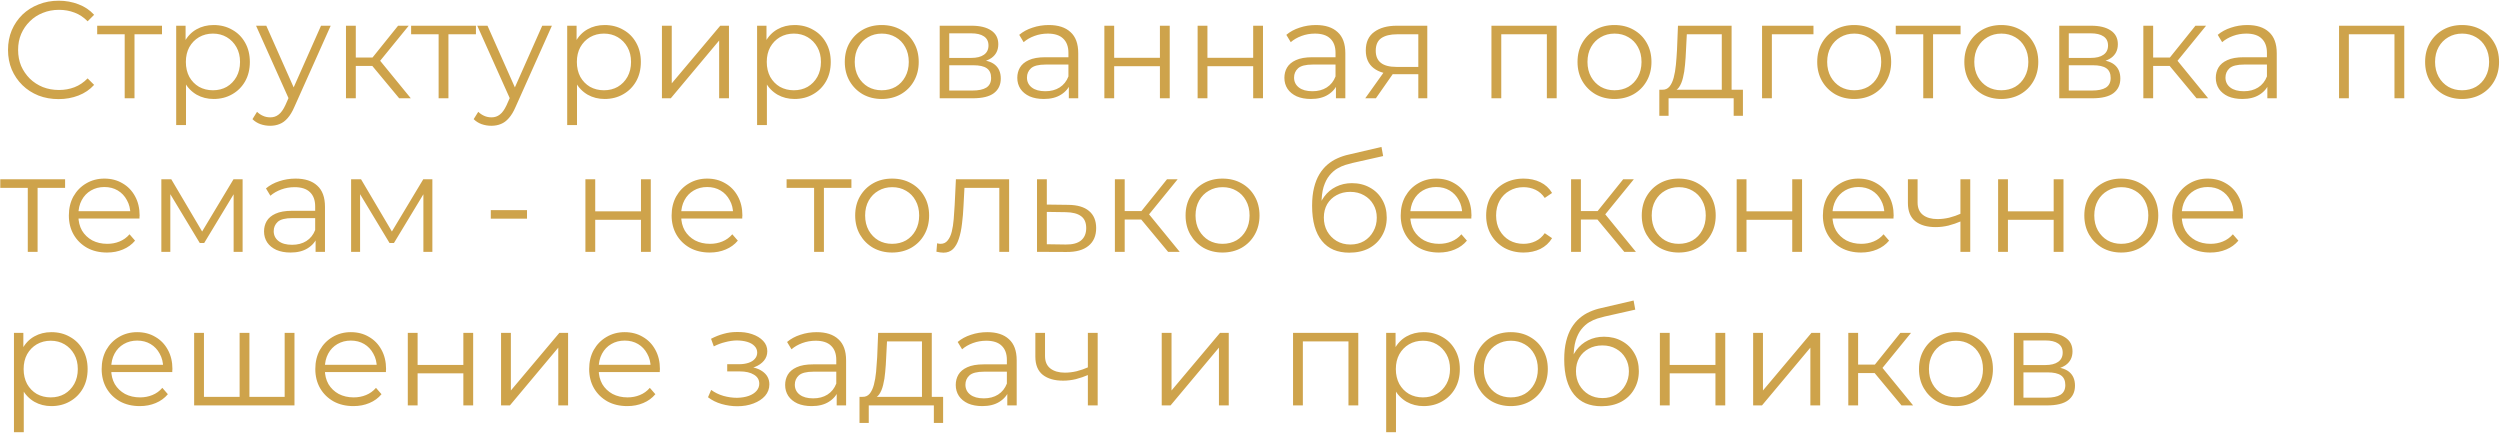 <?xml version="1.0" encoding="UTF-8"?> <svg xmlns="http://www.w3.org/2000/svg" width="814" height="141" viewBox="0 0 814 141" fill="none"> <path d="M19.08 32.27C16.71 32.27 14.52 31.88 12.51 31.1C10.5 30.29 8.76 29.165 7.29 27.725C5.82 26.285 4.665 24.59 3.825 22.64C3.015 20.69 2.61 18.56 2.61 16.25C2.61 13.94 3.015 11.81 3.825 9.86C4.665 7.91 5.82 6.215 7.29 4.775C8.79 3.335 10.545 2.225 12.555 1.445C14.565 0.635 16.755 0.23 19.125 0.23C21.405 0.23 23.55 0.62 25.56 1.4C27.57 2.15 29.265 3.29 30.645 4.82L28.53 6.935C27.24 5.615 25.815 4.67 24.255 4.1C22.695 3.5 21.015 3.2 19.215 3.2C17.325 3.2 15.57 3.53 13.95 4.19C12.33 4.82 10.92 5.735 9.72 6.935C8.52 8.105 7.575 9.485 6.885 11.075C6.225 12.635 5.895 14.36 5.895 16.25C5.895 18.14 6.225 19.88 6.885 21.47C7.575 23.03 8.52 24.41 9.72 25.61C10.92 26.78 12.33 27.695 13.95 28.355C15.57 28.985 17.325 29.3 19.215 29.3C21.015 29.3 22.695 29 24.255 28.4C25.815 27.8 27.24 26.84 28.53 25.52L30.645 27.635C29.265 29.165 27.57 30.32 25.56 31.1C23.55 31.88 21.39 32.27 19.08 32.27ZM40.598 32V10.31L41.408 11.165H31.643V8.375H52.748V11.165H42.983L43.793 10.31V32H40.598ZM69.562 32.225C67.522 32.225 65.677 31.76 64.027 30.83C62.377 29.87 61.057 28.505 60.067 26.735C59.107 24.935 58.627 22.745 58.627 20.165C58.627 17.585 59.107 15.41 60.067 13.64C61.027 11.84 62.332 10.475 63.982 9.545C65.632 8.615 67.492 8.15 69.562 8.15C71.812 8.15 73.822 8.66 75.592 9.68C77.392 10.67 78.802 12.08 79.822 13.91C80.842 15.71 81.352 17.795 81.352 20.165C81.352 22.565 80.842 24.665 79.822 26.465C78.802 28.265 77.392 29.675 75.592 30.695C73.822 31.715 71.812 32.225 69.562 32.225ZM57.367 40.73V8.375H60.427V15.485L60.112 20.21L60.562 24.98V40.73H57.367ZM69.337 29.39C71.017 29.39 72.517 29.015 73.837 28.265C75.157 27.485 76.207 26.405 76.987 25.025C77.767 23.615 78.157 21.995 78.157 20.165C78.157 18.335 77.767 16.73 76.987 15.35C76.207 13.97 75.157 12.89 73.837 12.11C72.517 11.33 71.017 10.94 69.337 10.94C67.657 10.94 66.142 11.33 64.792 12.11C63.472 12.89 62.422 13.97 61.642 15.35C60.892 16.73 60.517 18.335 60.517 20.165C60.517 21.995 60.892 23.615 61.642 25.025C62.422 26.405 63.472 27.485 64.792 28.265C66.142 29.015 67.657 29.39 69.337 29.39ZM87.963 40.955C86.853 40.955 85.788 40.775 84.768 40.415C83.778 40.055 82.923 39.515 82.203 38.795L83.688 36.41C84.288 36.98 84.933 37.415 85.623 37.715C86.343 38.045 87.138 38.21 88.008 38.21C89.058 38.21 89.958 37.91 90.708 37.31C91.488 36.74 92.223 35.72 92.913 34.25L94.443 30.785L94.803 30.29L104.523 8.375H107.673L95.838 34.835C95.178 36.365 94.443 37.58 93.633 38.48C92.853 39.38 91.998 40.01 91.068 40.37C90.138 40.76 89.103 40.955 87.963 40.955ZM94.263 32.675L83.373 8.375H86.703L96.333 30.065L94.263 32.675ZM129.975 32L120.255 20.3L122.91 18.725L133.755 32H129.975ZM112.65 32V8.375H115.845V32H112.65ZM114.855 21.47V18.725H122.46V21.47H114.855ZM123.18 20.525L120.21 20.075L129.615 8.375H133.08L123.18 20.525ZM142.815 32V10.31L143.625 11.165H133.86V8.375H154.965V11.165H145.2L146.01 10.31V32H142.815ZM159.989 40.955C158.879 40.955 157.814 40.775 156.794 40.415C155.804 40.055 154.949 39.515 154.229 38.795L155.714 36.41C156.314 36.98 156.959 37.415 157.649 37.715C158.369 38.045 159.164 38.21 160.034 38.21C161.084 38.21 161.984 37.91 162.734 37.31C163.514 36.74 164.249 35.72 164.939 34.25L166.469 30.785L166.829 30.29L176.549 8.375H179.699L167.864 34.835C167.204 36.365 166.469 37.58 165.659 38.48C164.879 39.38 164.024 40.01 163.094 40.37C162.164 40.76 161.129 40.955 159.989 40.955ZM166.289 32.675L155.399 8.375H158.729L168.359 30.065L166.289 32.675ZM196.872 32.225C194.832 32.225 192.987 31.76 191.337 30.83C189.687 29.87 188.367 28.505 187.377 26.735C186.417 24.935 185.937 22.745 185.937 20.165C185.937 17.585 186.417 15.41 187.377 13.64C188.337 11.84 189.642 10.475 191.292 9.545C192.942 8.615 194.802 8.15 196.872 8.15C199.122 8.15 201.132 8.66 202.902 9.68C204.702 10.67 206.112 12.08 207.132 13.91C208.152 15.71 208.662 17.795 208.662 20.165C208.662 22.565 208.152 24.665 207.132 26.465C206.112 28.265 204.702 29.675 202.902 30.695C201.132 31.715 199.122 32.225 196.872 32.225ZM184.677 40.73V8.375H187.737V15.485L187.422 20.21L187.872 24.98V40.73H184.677ZM196.647 29.39C198.327 29.39 199.827 29.015 201.147 28.265C202.467 27.485 203.517 26.405 204.297 25.025C205.077 23.615 205.467 21.995 205.467 20.165C205.467 18.335 205.077 16.73 204.297 15.35C203.517 13.97 202.467 12.89 201.147 12.11C199.827 11.33 198.327 10.94 196.647 10.94C194.967 10.94 193.452 11.33 192.102 12.11C190.782 12.89 189.732 13.97 188.952 15.35C188.202 16.73 187.827 18.335 187.827 20.165C187.827 21.995 188.202 23.615 188.952 25.025C189.732 26.405 190.782 27.485 192.102 28.265C193.452 29.015 194.967 29.39 196.647 29.39ZM215.526 32V8.375H218.721V27.14L234.516 8.375H237.351V32H234.156V13.19L218.406 32H215.526ZM258.703 32.225C256.663 32.225 254.818 31.76 253.168 30.83C251.518 29.87 250.198 28.505 249.208 26.735C248.248 24.935 247.768 22.745 247.768 20.165C247.768 17.585 248.248 15.41 249.208 13.64C250.168 11.84 251.473 10.475 253.123 9.545C254.773 8.615 256.633 8.15 258.703 8.15C260.953 8.15 262.963 8.66 264.733 9.68C266.533 10.67 267.943 12.08 268.963 13.91C269.983 15.71 270.493 17.795 270.493 20.165C270.493 22.565 269.983 24.665 268.963 26.465C267.943 28.265 266.533 29.675 264.733 30.695C262.963 31.715 260.953 32.225 258.703 32.225ZM246.508 40.73V8.375H249.568V15.485L249.253 20.21L249.703 24.98V40.73H246.508ZM258.478 29.39C260.158 29.39 261.658 29.015 262.978 28.265C264.298 27.485 265.348 26.405 266.128 25.025C266.908 23.615 267.298 21.995 267.298 20.165C267.298 18.335 266.908 16.73 266.128 15.35C265.348 13.97 264.298 12.89 262.978 12.11C261.658 11.33 260.158 10.94 258.478 10.94C256.798 10.94 255.283 11.33 253.933 12.11C252.613 12.89 251.563 13.97 250.783 15.35C250.033 16.73 249.658 18.335 249.658 20.165C249.658 21.995 250.033 23.615 250.783 25.025C251.563 26.405 252.613 27.485 253.933 28.265C255.283 29.015 256.798 29.39 258.478 29.39ZM287.078 32.225C284.798 32.225 282.743 31.715 280.913 30.695C279.113 29.645 277.688 28.22 276.638 26.42C275.588 24.59 275.063 22.505 275.063 20.165C275.063 17.795 275.588 15.71 276.638 13.91C277.688 12.11 279.113 10.7 280.913 9.68C282.713 8.66 284.768 8.15 287.078 8.15C289.418 8.15 291.488 8.66 293.288 9.68C295.118 10.7 296.543 12.11 297.563 13.91C298.613 15.71 299.138 17.795 299.138 20.165C299.138 22.505 298.613 24.59 297.563 26.42C296.543 28.22 295.118 29.645 293.288 30.695C291.458 31.715 289.388 32.225 287.078 32.225ZM287.078 29.39C288.788 29.39 290.303 29.015 291.623 28.265C292.943 27.485 293.978 26.405 294.728 25.025C295.508 23.615 295.898 21.995 295.898 20.165C295.898 18.305 295.508 16.685 294.728 15.305C293.978 13.925 292.943 12.86 291.623 12.11C290.303 11.33 288.803 10.94 287.123 10.94C285.443 10.94 283.943 11.33 282.623 12.11C281.303 12.86 280.253 13.925 279.473 15.305C278.693 16.685 278.303 18.305 278.303 20.165C278.303 21.995 278.693 23.615 279.473 25.025C280.253 26.405 281.303 27.485 282.623 28.265C283.943 29.015 285.428 29.39 287.078 29.39ZM305.966 32V8.375H316.406C319.076 8.375 321.176 8.885 322.706 9.905C324.266 10.925 325.046 12.425 325.046 14.405C325.046 16.325 324.311 17.81 322.841 18.86C321.371 19.88 319.436 20.39 317.036 20.39L317.666 19.445C320.486 19.445 322.556 19.97 323.876 21.02C325.196 22.07 325.856 23.585 325.856 25.565C325.856 27.605 325.106 29.195 323.606 30.335C322.136 31.445 319.841 32 316.721 32H305.966ZM309.071 29.48H316.586C318.596 29.48 320.111 29.165 321.131 28.535C322.181 27.875 322.706 26.825 322.706 25.385C322.706 23.945 322.241 22.895 321.311 22.235C320.381 21.575 318.911 21.245 316.901 21.245H309.071V29.48ZM309.071 18.86H316.181C318.011 18.86 319.406 18.515 320.366 17.825C321.356 17.135 321.851 16.13 321.851 14.81C321.851 13.49 321.356 12.5 320.366 11.84C319.406 11.18 318.011 10.85 316.181 10.85H309.071V18.86ZM348.014 32V26.78L347.879 25.925V17.195C347.879 15.185 347.309 13.64 346.169 12.56C345.059 11.48 343.394 10.94 341.174 10.94C339.644 10.94 338.189 11.195 336.809 11.705C335.429 12.215 334.259 12.89 333.299 13.73L331.859 11.345C333.059 10.325 334.499 9.545 336.179 9.005C337.859 8.435 339.629 8.15 341.489 8.15C344.549 8.15 346.904 8.915 348.554 10.445C350.234 11.945 351.074 14.24 351.074 17.33V32H348.014ZM339.869 32.225C338.099 32.225 336.554 31.94 335.234 31.37C333.944 30.77 332.954 29.96 332.264 28.94C331.574 27.89 331.229 26.69 331.229 25.34C331.229 24.11 331.514 23 332.084 22.01C332.684 20.99 333.644 20.18 334.964 19.58C336.314 18.95 338.114 18.635 340.364 18.635H348.509V21.02H340.454C338.174 21.02 336.584 21.425 335.684 22.235C334.814 23.045 334.379 24.05 334.379 25.25C334.379 26.6 334.904 27.68 335.954 28.49C337.004 29.3 338.474 29.705 340.364 29.705C342.164 29.705 343.709 29.3 344.999 28.49C346.319 27.65 347.279 26.45 347.879 24.89L348.599 27.095C347.999 28.655 346.949 29.9 345.449 30.83C343.979 31.76 342.119 32.225 339.869 32.225ZM359.579 32V8.375H362.774V18.815H377.669V8.375H380.864V32H377.669V21.56H362.774V32H359.579ZM389.945 32V8.375H393.14V18.815H408.035V8.375H411.23V32H408.035V21.56H393.14V32H389.945ZM434.982 32V26.78L434.847 25.925V17.195C434.847 15.185 434.277 13.64 433.137 12.56C432.027 11.48 430.362 10.94 428.142 10.94C426.612 10.94 425.157 11.195 423.777 11.705C422.397 12.215 421.227 12.89 420.267 13.73L418.827 11.345C420.027 10.325 421.467 9.545 423.147 9.005C424.827 8.435 426.597 8.15 428.457 8.15C431.517 8.15 433.872 8.915 435.522 10.445C437.202 11.945 438.042 14.24 438.042 17.33V32H434.982ZM426.837 32.225C425.067 32.225 423.522 31.94 422.202 31.37C420.912 30.77 419.922 29.96 419.232 28.94C418.542 27.89 418.197 26.69 418.197 25.34C418.197 24.11 418.482 23 419.052 22.01C419.652 20.99 420.612 20.18 421.932 19.58C423.282 18.95 425.082 18.635 427.332 18.635H435.477V21.02H427.422C425.142 21.02 423.552 21.425 422.652 22.235C421.782 23.045 421.347 24.05 421.347 25.25C421.347 26.6 421.872 27.68 422.922 28.49C423.972 29.3 425.442 29.705 427.332 29.705C429.132 29.705 430.677 29.3 431.967 28.49C433.287 27.65 434.247 26.45 434.847 24.89L435.567 27.095C434.967 28.655 433.917 29.9 432.417 30.83C430.947 31.76 429.087 32.225 426.837 32.225ZM461.802 32V23.495L462.387 24.17H454.377C451.347 24.17 448.977 23.51 447.267 22.19C445.557 20.87 444.702 18.95 444.702 16.43C444.702 13.73 445.617 11.72 447.447 10.4C449.277 9.05 451.722 8.375 454.782 8.375H464.727V32H461.802ZM444.522 32L451.002 22.91H454.332L447.987 32H444.522ZM461.802 22.55V10.22L462.387 11.165H454.872C452.682 11.165 450.972 11.585 449.742 12.425C448.542 13.265 447.942 14.63 447.942 16.52C447.942 20.03 450.177 21.785 454.647 21.785H462.387L461.802 22.55ZM485.614 32V8.375H506.854V32H503.659V10.31L504.469 11.165H487.999L488.809 10.31V32H485.614ZM525.657 32.225C523.377 32.225 521.322 31.715 519.492 30.695C517.692 29.645 516.267 28.22 515.217 26.42C514.167 24.59 513.642 22.505 513.642 20.165C513.642 17.795 514.167 15.71 515.217 13.91C516.267 12.11 517.692 10.7 519.492 9.68C521.292 8.66 523.347 8.15 525.657 8.15C527.997 8.15 530.067 8.66 531.867 9.68C533.697 10.7 535.122 12.11 536.142 13.91C537.192 15.71 537.717 17.795 537.717 20.165C537.717 22.505 537.192 24.59 536.142 26.42C535.122 28.22 533.697 29.645 531.867 30.695C530.037 31.715 527.967 32.225 525.657 32.225ZM525.657 29.39C527.367 29.39 528.882 29.015 530.202 28.265C531.522 27.485 532.557 26.405 533.307 25.025C534.087 23.615 534.477 21.995 534.477 20.165C534.477 18.305 534.087 16.685 533.307 15.305C532.557 13.925 531.522 12.86 530.202 12.11C528.882 11.33 527.382 10.94 525.702 10.94C524.022 10.94 522.522 11.33 521.202 12.11C519.882 12.86 518.832 13.925 518.052 15.305C517.272 16.685 516.882 18.305 516.882 20.165C516.882 21.995 517.272 23.615 518.052 25.025C518.832 26.405 519.882 27.485 521.202 28.265C522.522 29.015 524.007 29.39 525.657 29.39ZM560.613 30.47V11.165H549.228L548.958 16.43C548.898 18.02 548.793 19.58 548.643 21.11C548.523 22.64 548.298 24.05 547.968 25.34C547.668 26.6 547.233 27.635 546.663 28.445C546.093 29.225 545.358 29.675 544.458 29.795L541.263 29.21C542.193 29.24 542.958 28.91 543.558 28.22C544.158 27.5 544.623 26.525 544.953 25.295C545.283 24.065 545.523 22.67 545.673 21.11C545.823 19.52 545.943 17.9 546.033 16.25L546.348 8.375H563.808V30.47H560.613ZM540.273 37.715V29.21H567.498V37.715H564.483V32H543.288V37.715H540.273ZM573.725 32V8.375H590.465V11.165H576.11L576.92 10.355V32H573.725ZM603.703 32.225C601.423 32.225 599.368 31.715 597.538 30.695C595.738 29.645 594.313 28.22 593.263 26.42C592.213 24.59 591.688 22.505 591.688 20.165C591.688 17.795 592.213 15.71 593.263 13.91C594.313 12.11 595.738 10.7 597.538 9.68C599.338 8.66 601.393 8.15 603.703 8.15C606.043 8.15 608.113 8.66 609.913 9.68C611.743 10.7 613.168 12.11 614.188 13.91C615.238 15.71 615.763 17.795 615.763 20.165C615.763 22.505 615.238 24.59 614.188 26.42C613.168 28.22 611.743 29.645 609.913 30.695C608.083 31.715 606.013 32.225 603.703 32.225ZM603.703 29.39C605.413 29.39 606.928 29.015 608.248 28.265C609.568 27.485 610.603 26.405 611.353 25.025C612.133 23.615 612.523 21.995 612.523 20.165C612.523 18.305 612.133 16.685 611.353 15.305C610.603 13.925 609.568 12.86 608.248 12.11C606.928 11.33 605.428 10.94 603.748 10.94C602.068 10.94 600.568 11.33 599.248 12.11C597.928 12.86 596.878 13.925 596.098 15.305C595.318 16.685 594.928 18.305 594.928 20.165C594.928 21.995 595.318 23.615 596.098 25.025C596.878 26.405 597.928 27.485 599.248 28.265C600.568 29.015 602.053 29.39 603.703 29.39ZM626.213 32V10.31L627.023 11.165H617.258V8.375H638.363V11.165H628.598L629.408 10.31V32H626.213ZM651.604 32.225C649.324 32.225 647.269 31.715 645.439 30.695C643.639 29.645 642.214 28.22 641.164 26.42C640.114 24.59 639.589 22.505 639.589 20.165C639.589 17.795 640.114 15.71 641.164 13.91C642.214 12.11 643.639 10.7 645.439 9.68C647.239 8.66 649.294 8.15 651.604 8.15C653.944 8.15 656.014 8.66 657.814 9.68C659.644 10.7 661.069 12.11 662.089 13.91C663.139 15.71 663.664 17.795 663.664 20.165C663.664 22.505 663.139 24.59 662.089 26.42C661.069 28.22 659.644 29.645 657.814 30.695C655.984 31.715 653.914 32.225 651.604 32.225ZM651.604 29.39C653.314 29.39 654.829 29.015 656.149 28.265C657.469 27.485 658.504 26.405 659.254 25.025C660.034 23.615 660.424 21.995 660.424 20.165C660.424 18.305 660.034 16.685 659.254 15.305C658.504 13.925 657.469 12.86 656.149 12.11C654.829 11.33 653.329 10.94 651.649 10.94C649.969 10.94 648.469 11.33 647.149 12.11C645.829 12.86 644.779 13.925 643.999 15.305C643.219 16.685 642.829 18.305 642.829 20.165C642.829 21.995 643.219 23.615 643.999 25.025C644.779 26.405 645.829 27.485 647.149 28.265C648.469 29.015 649.954 29.39 651.604 29.39ZM670.492 32V8.375H680.932C683.602 8.375 685.702 8.885 687.232 9.905C688.792 10.925 689.572 12.425 689.572 14.405C689.572 16.325 688.837 17.81 687.367 18.86C685.897 19.88 683.962 20.39 681.562 20.39L682.192 19.445C685.012 19.445 687.082 19.97 688.402 21.02C689.722 22.07 690.382 23.585 690.382 25.565C690.382 27.605 689.632 29.195 688.132 30.335C686.662 31.445 684.367 32 681.247 32H670.492ZM673.597 29.48H681.112C683.122 29.48 684.637 29.165 685.657 28.535C686.707 27.875 687.232 26.825 687.232 25.385C687.232 23.945 686.767 22.895 685.837 22.235C684.907 21.575 683.437 21.245 681.427 21.245H673.597V29.48ZM673.597 18.86H680.707C682.537 18.86 683.932 18.515 684.892 17.825C685.882 17.135 686.377 16.13 686.377 14.81C686.377 13.49 685.882 12.5 684.892 11.84C683.932 11.18 682.537 10.85 680.707 10.85H673.597V18.86ZM715.195 32L705.475 20.3L708.13 18.725L718.975 32H715.195ZM697.87 32V8.375H701.065V32H697.87ZM700.075 21.47V18.725H707.68V21.47H700.075ZM708.4 20.525L705.43 20.075L714.835 8.375H718.3L708.4 20.525ZM738.248 32V26.78L738.113 25.925V17.195C738.113 15.185 737.543 13.64 736.403 12.56C735.293 11.48 733.628 10.94 731.408 10.94C729.878 10.94 728.423 11.195 727.043 11.705C725.663 12.215 724.493 12.89 723.533 13.73L722.093 11.345C723.293 10.325 724.733 9.545 726.413 9.005C728.093 8.435 729.863 8.15 731.723 8.15C734.783 8.15 737.138 8.915 738.788 10.445C740.468 11.945 741.308 14.24 741.308 17.33V32H738.248ZM730.103 32.225C728.333 32.225 726.788 31.94 725.468 31.37C724.178 30.77 723.188 29.96 722.498 28.94C721.808 27.89 721.463 26.69 721.463 25.34C721.463 24.11 721.748 23 722.318 22.01C722.918 20.99 723.878 20.18 725.198 19.58C726.548 18.95 728.348 18.635 730.598 18.635H738.743V21.02H730.688C728.408 21.02 726.818 21.425 725.918 22.235C725.048 23.045 724.613 24.05 724.613 25.25C724.613 26.6 725.138 27.68 726.188 28.49C727.238 29.3 728.708 29.705 730.598 29.705C732.398 29.705 733.943 29.3 735.233 28.49C736.553 27.65 737.513 26.45 738.113 24.89L738.833 27.095C738.233 28.655 737.183 29.9 735.683 30.83C734.213 31.76 732.353 32.225 730.103 32.225ZM761.591 32V8.375H782.831V32H779.636V10.31L780.446 11.165H763.976L764.786 10.31V32H761.591ZM801.633 32.225C799.353 32.225 797.298 31.715 795.468 30.695C793.668 29.645 792.243 28.22 791.193 26.42C790.143 24.59 789.618 22.505 789.618 20.165C789.618 17.795 790.143 15.71 791.193 13.91C792.243 12.11 793.668 10.7 795.468 9.68C797.268 8.66 799.323 8.15 801.633 8.15C803.973 8.15 806.043 8.66 807.843 9.68C809.673 10.7 811.098 12.11 812.118 13.91C813.168 15.71 813.693 17.795 813.693 20.165C813.693 22.505 813.168 24.59 812.118 26.42C811.098 28.22 809.673 29.645 807.843 30.695C806.013 31.715 803.943 32.225 801.633 32.225ZM801.633 29.39C803.343 29.39 804.858 29.015 806.178 28.265C807.498 27.485 808.533 26.405 809.283 25.025C810.063 23.615 810.453 21.995 810.453 20.165C810.453 18.305 810.063 16.685 809.283 15.305C808.533 13.925 807.498 12.86 806.178 12.11C804.858 11.33 803.358 10.94 801.678 10.94C799.998 10.94 798.498 11.33 797.178 12.11C795.858 12.86 794.808 13.925 794.028 15.305C793.248 16.685 792.858 18.305 792.858 20.165C792.858 21.995 793.248 23.615 794.028 25.025C794.808 26.405 795.858 27.485 797.178 28.265C798.498 29.015 799.983 29.39 801.633 29.39ZM9.045 82V60.31L9.855 61.165H0.09V58.375H21.195V61.165H11.43L12.24 60.31V82H9.045ZM34.841 82.225C32.381 82.225 30.221 81.715 28.361 80.695C26.501 79.645 25.046 78.22 23.996 76.42C22.946 74.59 22.421 72.505 22.421 70.165C22.421 67.825 22.916 65.755 23.906 63.955C24.926 62.155 26.306 60.745 28.046 59.725C29.816 58.675 31.796 58.15 33.986 58.15C36.206 58.15 38.171 58.66 39.881 59.68C41.621 60.67 42.986 62.08 43.976 63.91C44.966 65.71 45.461 67.795 45.461 70.165C45.461 70.315 45.446 70.48 45.416 70.66C45.416 70.81 45.416 70.975 45.416 71.155H24.851V68.77H43.706L42.446 69.715C42.446 68.005 42.071 66.49 41.321 65.17C40.601 63.82 39.611 62.77 38.351 62.02C37.091 61.27 35.636 60.895 33.986 60.895C32.366 60.895 30.911 61.27 29.621 62.02C28.331 62.77 27.326 63.82 26.606 65.17C25.886 66.52 25.526 68.065 25.526 69.805V70.3C25.526 72.1 25.916 73.69 26.696 75.07C27.506 76.42 28.616 77.485 30.026 78.265C31.466 79.015 33.101 79.39 34.931 79.39C36.371 79.39 37.706 79.135 38.936 78.625C40.196 78.115 41.276 77.335 42.176 76.285L43.976 78.355C42.926 79.615 41.606 80.575 40.016 81.235C38.456 81.895 36.731 82.225 34.841 82.225ZM52.533 82V58.375H55.773L66.483 76.51H65.133L76.023 58.375H78.993V82H76.068V62.02L76.653 62.29L66.483 79.12H65.043L54.783 62.11L55.458 61.975V82H52.533ZM102.755 82V76.78L102.62 75.925V67.195C102.62 65.185 102.05 63.64 100.91 62.56C99.8 61.48 98.135 60.94 95.915 60.94C94.385 60.94 92.93 61.195 91.55 61.705C90.17 62.215 89 62.89 88.04 63.73L86.6 61.345C87.8 60.325 89.24 59.545 90.92 59.005C92.6 58.435 94.37 58.15 96.23 58.15C99.29 58.15 101.645 58.915 103.295 60.445C104.975 61.945 105.815 64.24 105.815 67.33V82H102.755ZM94.61 82.225C92.84 82.225 91.295 81.94 89.975 81.37C88.685 80.77 87.695 79.96 87.005 78.94C86.315 77.89 85.97 76.69 85.97 75.34C85.97 74.11 86.255 73 86.825 72.01C87.425 70.99 88.385 70.18 89.705 69.58C91.055 68.95 92.855 68.635 95.105 68.635H103.25V71.02H95.195C92.915 71.02 91.325 71.425 90.425 72.235C89.555 73.045 89.12 74.05 89.12 75.25C89.12 76.6 89.645 77.68 90.695 78.49C91.745 79.3 93.215 79.705 95.105 79.705C96.905 79.705 98.45 79.3 99.74 78.49C101.06 77.65 102.02 76.45 102.62 74.89L103.34 77.095C102.74 78.655 101.69 79.9 100.19 80.83C98.72 81.76 96.86 82.225 94.61 82.225ZM114.32 82V58.375H117.56L128.27 76.51H126.92L137.81 58.375H140.78V82H137.855V62.02L138.44 62.29L128.27 79.12H126.83L116.57 62.11L117.245 61.975V82H114.32ZM159.804 71.2V68.41H171.594V71.2H159.804ZM190.609 82V58.375H193.804V68.815H208.699V58.375H211.894V82H208.699V71.56H193.804V82H190.609ZM231.101 82.225C228.641 82.225 226.481 81.715 224.621 80.695C222.761 79.645 221.306 78.22 220.256 76.42C219.206 74.59 218.681 72.505 218.681 70.165C218.681 67.825 219.176 65.755 220.166 63.955C221.186 62.155 222.566 60.745 224.306 59.725C226.076 58.675 228.056 58.15 230.246 58.15C232.466 58.15 234.431 58.66 236.141 59.68C237.881 60.67 239.246 62.08 240.236 63.91C241.226 65.71 241.721 67.795 241.721 70.165C241.721 70.315 241.706 70.48 241.676 70.66C241.676 70.81 241.676 70.975 241.676 71.155H221.111V68.77H239.966L238.706 69.715C238.706 68.005 238.331 66.49 237.581 65.17C236.861 63.82 235.871 62.77 234.611 62.02C233.351 61.27 231.896 60.895 230.246 60.895C228.626 60.895 227.171 61.27 225.881 62.02C224.591 62.77 223.586 63.82 222.866 65.17C222.146 66.52 221.786 68.065 221.786 69.805V70.3C221.786 72.1 222.176 73.69 222.956 75.07C223.766 76.42 224.876 77.485 226.286 78.265C227.726 79.015 229.361 79.39 231.191 79.39C232.631 79.39 233.966 79.135 235.196 78.625C236.456 78.115 237.536 77.335 238.436 76.285L240.236 78.355C239.186 79.615 237.866 80.575 236.276 81.235C234.716 81.895 232.991 82.225 231.101 82.225ZM265.07 82V60.31L265.88 61.165H256.115V58.375H277.22V61.165H267.455L268.265 60.31V82H265.07ZM290.461 82.225C288.181 82.225 286.126 81.715 284.296 80.695C282.496 79.645 281.071 78.22 280.021 76.42C278.971 74.59 278.446 72.505 278.446 70.165C278.446 67.795 278.971 65.71 280.021 63.91C281.071 62.11 282.496 60.7 284.296 59.68C286.096 58.66 288.151 58.15 290.461 58.15C292.801 58.15 294.871 58.66 296.671 59.68C298.501 60.7 299.926 62.11 300.946 63.91C301.996 65.71 302.521 67.795 302.521 70.165C302.521 72.505 301.996 74.59 300.946 76.42C299.926 78.22 298.501 79.645 296.671 80.695C294.841 81.715 292.771 82.225 290.461 82.225ZM290.461 79.39C292.171 79.39 293.686 79.015 295.006 78.265C296.326 77.485 297.361 76.405 298.111 75.025C298.891 73.615 299.281 71.995 299.281 70.165C299.281 68.305 298.891 66.685 298.111 65.305C297.361 63.925 296.326 62.86 295.006 62.11C293.686 61.33 292.186 60.94 290.506 60.94C288.826 60.94 287.326 61.33 286.006 62.11C284.686 62.86 283.636 63.925 282.856 65.305C282.076 66.685 281.686 68.305 281.686 70.165C281.686 71.995 282.076 73.615 282.856 75.025C283.636 76.405 284.686 77.485 286.006 78.265C287.326 79.015 288.811 79.39 290.461 79.39ZM304.898 81.955L305.123 79.21C305.333 79.24 305.528 79.285 305.708 79.345C305.918 79.375 306.098 79.39 306.248 79.39C307.208 79.39 307.973 79.03 308.543 78.31C309.143 77.59 309.593 76.63 309.893 75.43C310.193 74.23 310.403 72.88 310.523 71.38C310.643 69.85 310.748 68.32 310.838 66.79L311.243 58.375H328.568V82H325.373V60.22L326.183 61.165H313.313L314.078 60.175L313.718 67.015C313.628 69.055 313.463 71.005 313.223 72.865C313.013 74.725 312.668 76.36 312.188 77.77C311.738 79.18 311.108 80.29 310.298 81.1C309.488 81.88 308.453 82.27 307.193 82.27C306.833 82.27 306.458 82.24 306.068 82.18C305.708 82.12 305.318 82.045 304.898 81.955ZM347.82 66.7C350.79 66.73 353.04 67.39 354.57 68.68C356.13 69.97 356.91 71.83 356.91 74.26C356.91 76.78 356.07 78.715 354.39 80.065C352.74 81.415 350.34 82.075 347.19 82.045L337.65 82V58.375H340.845V66.61L347.82 66.7ZM347.01 79.615C349.2 79.645 350.85 79.21 351.96 78.31C353.1 77.38 353.67 76.03 353.67 74.26C353.67 72.49 353.115 71.2 352.005 70.39C350.895 69.55 349.23 69.115 347.01 69.085L340.845 68.995V79.525L347.01 79.615ZM380.332 82L370.612 70.3L373.267 68.725L384.112 82H380.332ZM363.007 82V58.375H366.202V82H363.007ZM365.212 71.47V68.725H372.817V71.47H365.212ZM373.537 70.525L370.567 70.075L379.972 58.375H383.437L373.537 70.525ZM398.039 82.225C395.759 82.225 393.704 81.715 391.874 80.695C390.074 79.645 388.649 78.22 387.599 76.42C386.549 74.59 386.024 72.505 386.024 70.165C386.024 67.795 386.549 65.71 387.599 63.91C388.649 62.11 390.074 60.7 391.874 59.68C393.674 58.66 395.729 58.15 398.039 58.15C400.379 58.15 402.449 58.66 404.249 59.68C406.079 60.7 407.504 62.11 408.524 63.91C409.574 65.71 410.099 67.795 410.099 70.165C410.099 72.505 409.574 74.59 408.524 76.42C407.504 78.22 406.079 79.645 404.249 80.695C402.419 81.715 400.349 82.225 398.039 82.225ZM398.039 79.39C399.749 79.39 401.264 79.015 402.584 78.265C403.904 77.485 404.939 76.405 405.689 75.025C406.469 73.615 406.859 71.995 406.859 70.165C406.859 68.305 406.469 66.685 405.689 65.305C404.939 63.925 403.904 62.86 402.584 62.11C401.264 61.33 399.764 60.94 398.084 60.94C396.404 60.94 394.904 61.33 393.584 62.11C392.264 62.86 391.214 63.925 390.434 65.305C389.654 66.685 389.264 68.305 389.264 70.165C389.264 71.995 389.654 73.615 390.434 75.025C391.214 76.405 392.264 77.485 393.584 78.265C394.904 79.015 396.389 79.39 398.039 79.39ZM439.325 82.27C437.405 82.27 435.695 81.955 434.195 81.325C432.725 80.695 431.465 79.735 430.415 78.445C429.365 77.155 428.57 75.565 428.03 73.675C427.49 71.755 427.22 69.535 427.22 67.015C427.22 64.765 427.43 62.8 427.85 61.12C428.27 59.41 428.855 57.94 429.605 56.71C430.355 55.48 431.225 54.445 432.215 53.605C433.235 52.735 434.33 52.045 435.5 51.535C436.7 50.995 437.93 50.59 439.19 50.32L449.81 47.845L450.35 50.815L440.36 53.065C439.73 53.215 438.965 53.425 438.065 53.695C437.195 53.965 436.295 54.37 435.365 54.91C434.465 55.45 433.625 56.2 432.845 57.16C432.065 58.12 431.435 59.365 430.955 60.895C430.505 62.395 430.28 64.27 430.28 66.52C430.28 67 430.295 67.39 430.325 67.69C430.355 67.96 430.385 68.26 430.415 68.59C430.475 68.89 430.52 69.34 430.55 69.94L429.155 68.77C429.485 66.94 430.16 65.35 431.18 64C432.2 62.62 433.475 61.555 435.005 60.805C436.565 60.025 438.29 59.635 440.18 59.635C442.37 59.635 444.32 60.115 446.03 61.075C447.74 62.005 449.075 63.31 450.035 64.99C451.025 66.67 451.52 68.62 451.52 70.84C451.52 73.03 451.01 74.995 449.99 76.735C449 78.475 447.59 79.84 445.76 80.83C443.93 81.79 441.785 82.27 439.325 82.27ZM439.685 79.615C441.365 79.615 442.85 79.24 444.14 78.49C445.43 77.71 446.435 76.66 447.155 75.34C447.905 74.02 448.28 72.535 448.28 70.885C448.28 69.265 447.905 67.825 447.155 66.565C446.435 65.305 445.43 64.315 444.14 63.595C442.85 62.845 441.35 62.47 439.64 62.47C437.96 62.47 436.475 62.83 435.185 63.55C433.895 64.24 432.875 65.215 432.125 66.475C431.405 67.735 431.045 69.19 431.045 70.84C431.045 72.49 431.405 73.975 432.125 75.295C432.875 76.615 433.895 77.665 435.185 78.445C436.505 79.225 438.005 79.615 439.685 79.615ZM468.493 82.225C466.033 82.225 463.873 81.715 462.013 80.695C460.153 79.645 458.698 78.22 457.648 76.42C456.598 74.59 456.073 72.505 456.073 70.165C456.073 67.825 456.568 65.755 457.558 63.955C458.578 62.155 459.958 60.745 461.698 59.725C463.468 58.675 465.448 58.15 467.638 58.15C469.858 58.15 471.823 58.66 473.533 59.68C475.273 60.67 476.638 62.08 477.628 63.91C478.618 65.71 479.113 67.795 479.113 70.165C479.113 70.315 479.098 70.48 479.068 70.66C479.068 70.81 479.068 70.975 479.068 71.155H458.503V68.77H477.358L476.098 69.715C476.098 68.005 475.723 66.49 474.973 65.17C474.253 63.82 473.263 62.77 472.003 62.02C470.743 61.27 469.288 60.895 467.638 60.895C466.018 60.895 464.563 61.27 463.273 62.02C461.983 62.77 460.978 63.82 460.258 65.17C459.538 66.52 459.178 68.065 459.178 69.805V70.3C459.178 72.1 459.568 73.69 460.348 75.07C461.158 76.42 462.268 77.485 463.678 78.265C465.118 79.015 466.753 79.39 468.583 79.39C470.023 79.39 471.358 79.135 472.588 78.625C473.848 78.115 474.928 77.335 475.828 76.285L477.628 78.355C476.578 79.615 475.258 80.575 473.668 81.235C472.108 81.895 470.383 82.225 468.493 82.225ZM496.086 82.225C493.746 82.225 491.646 81.715 489.786 80.695C487.956 79.645 486.516 78.22 485.466 76.42C484.416 74.59 483.891 72.505 483.891 70.165C483.891 67.795 484.416 65.71 485.466 63.91C486.516 62.11 487.956 60.7 489.786 59.68C491.646 58.66 493.746 58.15 496.086 58.15C498.096 58.15 499.911 58.54 501.531 59.32C503.151 60.1 504.426 61.27 505.356 62.83L502.971 64.45C502.161 63.25 501.156 62.365 499.956 61.795C498.756 61.225 497.451 60.94 496.041 60.94C494.361 60.94 492.846 61.33 491.496 62.11C490.146 62.86 489.081 63.925 488.301 65.305C487.521 66.685 487.131 68.305 487.131 70.165C487.131 72.025 487.521 73.645 488.301 75.025C489.081 76.405 490.146 77.485 491.496 78.265C492.846 79.015 494.361 79.39 496.041 79.39C497.451 79.39 498.756 79.105 499.956 78.535C501.156 77.965 502.161 77.095 502.971 75.925L505.356 77.545C504.426 79.075 503.151 80.245 501.531 81.055C499.911 81.835 498.096 82.225 496.086 82.225ZM528.867 82L519.147 70.3L521.802 68.725L532.647 82H528.867ZM511.542 82V58.375H514.737V82H511.542ZM513.747 71.47V68.725H521.352V71.47H513.747ZM522.072 70.525L519.102 70.075L528.507 58.375H531.972L522.072 70.525ZM546.575 82.225C544.295 82.225 542.24 81.715 540.41 80.695C538.61 79.645 537.185 78.22 536.135 76.42C535.085 74.59 534.56 72.505 534.56 70.165C534.56 67.795 535.085 65.71 536.135 63.91C537.185 62.11 538.61 60.7 540.41 59.68C542.21 58.66 544.265 58.15 546.575 58.15C548.915 58.15 550.985 58.66 552.785 59.68C554.615 60.7 556.04 62.11 557.06 63.91C558.11 65.71 558.635 67.795 558.635 70.165C558.635 72.505 558.11 74.59 557.06 76.42C556.04 78.22 554.615 79.645 552.785 80.695C550.955 81.715 548.885 82.225 546.575 82.225ZM546.575 79.39C548.285 79.39 549.8 79.015 551.12 78.265C552.44 77.485 553.475 76.405 554.225 75.025C555.005 73.615 555.395 71.995 555.395 70.165C555.395 68.305 555.005 66.685 554.225 65.305C553.475 63.925 552.44 62.86 551.12 62.11C549.8 61.33 548.3 60.94 546.62 60.94C544.94 60.94 543.44 61.33 542.12 62.11C540.8 62.86 539.75 63.925 538.97 65.305C538.19 66.685 537.8 68.305 537.8 70.165C537.8 71.995 538.19 73.615 538.97 75.025C539.75 76.405 540.8 77.485 542.12 78.265C543.44 79.015 544.925 79.39 546.575 79.39ZM565.463 82V58.375H568.658V68.815H583.553V58.375H586.748V82H583.553V71.56H568.658V82H565.463ZM605.954 82.225C603.494 82.225 601.334 81.715 599.474 80.695C597.614 79.645 596.159 78.22 595.109 76.42C594.059 74.59 593.534 72.505 593.534 70.165C593.534 67.825 594.029 65.755 595.019 63.955C596.039 62.155 597.419 60.745 599.159 59.725C600.929 58.675 602.909 58.15 605.099 58.15C607.319 58.15 609.284 58.66 610.994 59.68C612.734 60.67 614.099 62.08 615.089 63.91C616.079 65.71 616.574 67.795 616.574 70.165C616.574 70.315 616.559 70.48 616.529 70.66C616.529 70.81 616.529 70.975 616.529 71.155H595.964V68.77H614.819L613.559 69.715C613.559 68.005 613.184 66.49 612.434 65.17C611.714 63.82 610.724 62.77 609.464 62.02C608.204 61.27 606.749 60.895 605.099 60.895C603.479 60.895 602.024 61.27 600.734 62.02C599.444 62.77 598.439 63.82 597.719 65.17C596.999 66.52 596.639 68.065 596.639 69.805V70.3C596.639 72.1 597.029 73.69 597.809 75.07C598.619 76.42 599.729 77.485 601.139 78.265C602.579 79.015 604.214 79.39 606.044 79.39C607.484 79.39 608.819 79.135 610.049 78.625C611.309 78.115 612.389 77.335 613.289 76.285L615.089 78.355C614.039 79.615 612.719 80.575 611.129 81.235C609.569 81.895 607.844 82.225 605.954 82.225ZM638.587 72.01C637.207 72.61 635.812 73.09 634.402 73.45C633.022 73.78 631.642 73.945 630.262 73.945C627.472 73.945 625.267 73.315 623.647 72.055C622.027 70.765 621.217 68.785 621.217 66.115V58.375H624.367V65.935C624.367 67.735 624.952 69.085 626.122 69.985C627.292 70.885 628.867 71.335 630.847 71.335C632.047 71.335 633.307 71.185 634.627 70.885C635.947 70.555 637.282 70.09 638.632 69.49L638.587 72.01ZM638.317 82V58.375H641.512V82H638.317ZM650.585 82V58.375H653.78V68.815H668.675V58.375H671.87V82H668.675V71.56H653.78V82H650.585ZM690.671 82.225C688.391 82.225 686.336 81.715 684.506 80.695C682.706 79.645 681.281 78.22 680.231 76.42C679.181 74.59 678.656 72.505 678.656 70.165C678.656 67.795 679.181 65.71 680.231 63.91C681.281 62.11 682.706 60.7 684.506 59.68C686.306 58.66 688.361 58.15 690.671 58.15C693.011 58.15 695.081 58.66 696.881 59.68C698.711 60.7 700.136 62.11 701.156 63.91C702.206 65.71 702.731 67.795 702.731 70.165C702.731 72.505 702.206 74.59 701.156 76.42C700.136 78.22 698.711 79.645 696.881 80.695C695.051 81.715 692.981 82.225 690.671 82.225ZM690.671 79.39C692.381 79.39 693.896 79.015 695.216 78.265C696.536 77.485 697.571 76.405 698.321 75.025C699.101 73.615 699.491 71.995 699.491 70.165C699.491 68.305 699.101 66.685 698.321 65.305C697.571 63.925 696.536 62.86 695.216 62.11C693.896 61.33 692.396 60.94 690.716 60.94C689.036 60.94 687.536 61.33 686.216 62.11C684.896 62.86 683.846 63.925 683.066 65.305C682.286 66.685 681.896 68.305 681.896 70.165C681.896 71.995 682.286 73.615 683.066 75.025C683.846 76.405 684.896 77.485 686.216 78.265C687.536 79.015 689.021 79.39 690.671 79.39ZM719.685 82.225C717.225 82.225 715.065 81.715 713.205 80.695C711.345 79.645 709.89 78.22 708.84 76.42C707.79 74.59 707.265 72.505 707.265 70.165C707.265 67.825 707.76 65.755 708.75 63.955C709.77 62.155 711.15 60.745 712.89 59.725C714.66 58.675 716.64 58.15 718.83 58.15C721.05 58.15 723.015 58.66 724.725 59.68C726.465 60.67 727.83 62.08 728.82 63.91C729.81 65.71 730.305 67.795 730.305 70.165C730.305 70.315 730.29 70.48 730.26 70.66C730.26 70.81 730.26 70.975 730.26 71.155H709.695V68.77H728.55L727.29 69.715C727.29 68.005 726.915 66.49 726.165 65.17C725.445 63.82 724.455 62.77 723.195 62.02C721.935 61.27 720.48 60.895 718.83 60.895C717.21 60.895 715.755 61.27 714.465 62.02C713.175 62.77 712.17 63.82 711.45 65.17C710.73 66.52 710.37 68.065 710.37 69.805V70.3C710.37 72.1 710.76 73.69 711.54 75.07C712.35 76.42 713.46 77.485 714.87 78.265C716.31 79.015 717.945 79.39 719.775 79.39C721.215 79.39 722.55 79.135 723.78 78.625C725.04 78.115 726.12 77.335 727.02 76.285L728.82 78.355C727.77 79.615 726.45 80.575 724.86 81.235C723.3 81.895 721.575 82.225 719.685 82.225ZM16.74 132.225C14.7 132.225 12.855 131.76 11.205 130.83C9.555 129.87 8.235 128.505 7.245 126.735C6.285 124.935 5.805 122.745 5.805 120.165C5.805 117.585 6.285 115.41 7.245 113.64C8.205 111.84 9.51 110.475 11.16 109.545C12.81 108.615 14.67 108.15 16.74 108.15C18.99 108.15 21 108.66 22.77 109.68C24.57 110.67 25.98 112.08 27 113.91C28.02 115.71 28.53 117.795 28.53 120.165C28.53 122.565 28.02 124.665 27 126.465C25.98 128.265 24.57 129.675 22.77 130.695C21 131.715 18.99 132.225 16.74 132.225ZM4.545 140.73V108.375H7.605V115.485L7.29 120.21L7.74 124.98V140.73H4.545ZM16.515 129.39C18.195 129.39 19.695 129.015 21.015 128.265C22.335 127.485 23.385 126.405 24.165 125.025C24.945 123.615 25.335 121.995 25.335 120.165C25.335 118.335 24.945 116.73 24.165 115.35C23.385 113.97 22.335 112.89 21.015 112.11C19.695 111.33 18.195 110.94 16.515 110.94C14.835 110.94 13.32 111.33 11.97 112.11C10.65 112.89 9.6 113.97 8.82 115.35C8.07 116.73 7.695 118.335 7.695 120.165C7.695 121.995 8.07 123.615 8.82 125.025C9.6 126.405 10.65 127.485 11.97 128.265C13.32 129.015 14.835 129.39 16.515 129.39ZM45.52 132.225C43.06 132.225 40.9 131.715 39.04 130.695C37.18 129.645 35.725 128.22 34.675 126.42C33.625 124.59 33.1 122.505 33.1 120.165C33.1 117.825 33.595 115.755 34.585 113.955C35.605 112.155 36.985 110.745 38.725 109.725C40.495 108.675 42.475 108.15 44.665 108.15C46.885 108.15 48.85 108.66 50.56 109.68C52.3 110.67 53.665 112.08 54.655 113.91C55.645 115.71 56.14 117.795 56.14 120.165C56.14 120.315 56.125 120.48 56.095 120.66C56.095 120.81 56.095 120.975 56.095 121.155H35.53V118.77H54.385L53.125 119.715C53.125 118.005 52.75 116.49 52 115.17C51.28 113.82 50.29 112.77 49.03 112.02C47.77 111.27 46.315 110.895 44.665 110.895C43.045 110.895 41.59 111.27 40.3 112.02C39.01 112.77 38.005 113.82 37.285 115.17C36.565 116.52 36.205 118.065 36.205 119.805V120.3C36.205 122.1 36.595 123.69 37.375 125.07C38.185 126.42 39.295 127.485 40.705 128.265C42.145 129.015 43.78 129.39 45.61 129.39C47.05 129.39 48.385 129.135 49.615 128.625C50.875 128.115 51.955 127.335 52.855 126.285L54.655 128.355C53.605 129.615 52.285 130.575 50.695 131.235C49.135 131.895 47.41 132.225 45.52 132.225ZM78.737 129.21L78.017 130.065V108.375H81.212V130.065L80.357 129.21H93.542L92.687 130.065V108.375H95.882V132H63.212V108.375H66.407V130.065L65.597 129.21H78.737ZM115.085 132.225C112.625 132.225 110.465 131.715 108.605 130.695C106.745 129.645 105.29 128.22 104.24 126.42C103.19 124.59 102.665 122.505 102.665 120.165C102.665 117.825 103.16 115.755 104.15 113.955C105.17 112.155 106.55 110.745 108.29 109.725C110.06 108.675 112.04 108.15 114.23 108.15C116.45 108.15 118.415 108.66 120.125 109.68C121.865 110.67 123.23 112.08 124.22 113.91C125.21 115.71 125.705 117.795 125.705 120.165C125.705 120.315 125.69 120.48 125.66 120.66C125.66 120.81 125.66 120.975 125.66 121.155H105.095V118.77H123.95L122.69 119.715C122.69 118.005 122.315 116.49 121.565 115.17C120.845 113.82 119.855 112.77 118.595 112.02C117.335 111.27 115.88 110.895 114.23 110.895C112.61 110.895 111.155 111.27 109.865 112.02C108.575 112.77 107.57 113.82 106.85 115.17C106.13 116.52 105.77 118.065 105.77 119.805V120.3C105.77 122.1 106.16 123.69 106.94 125.07C107.75 126.42 108.86 127.485 110.27 128.265C111.71 129.015 113.345 129.39 115.175 129.39C116.615 129.39 117.95 129.135 119.18 128.625C120.44 128.115 121.52 127.335 122.42 126.285L124.22 128.355C123.17 129.615 121.85 130.575 120.26 131.235C118.7 131.895 116.975 132.225 115.085 132.225ZM132.777 132V108.375H135.972V118.815H150.867V108.375H154.062V132H150.867V121.56H135.972V132H132.777ZM163.144 132V108.375H166.339V127.14L182.134 108.375H184.969V132H181.774V113.19L166.024 132H163.144ZM204.25 132.225C201.79 132.225 199.63 131.715 197.77 130.695C195.91 129.645 194.455 128.22 193.405 126.42C192.355 124.59 191.83 122.505 191.83 120.165C191.83 117.825 192.325 115.755 193.315 113.955C194.335 112.155 195.715 110.745 197.455 109.725C199.225 108.675 201.205 108.15 203.395 108.15C205.615 108.15 207.58 108.66 209.29 109.68C211.03 110.67 212.395 112.08 213.385 113.91C214.375 115.71 214.87 117.795 214.87 120.165C214.87 120.315 214.855 120.48 214.825 120.66C214.825 120.81 214.825 120.975 214.825 121.155H194.26V118.77H213.115L211.855 119.715C211.855 118.005 211.48 116.49 210.73 115.17C210.01 113.82 209.02 112.77 207.76 112.02C206.5 111.27 205.045 110.895 203.395 110.895C201.775 110.895 200.32 111.27 199.03 112.02C197.74 112.77 196.735 113.82 196.015 115.17C195.295 116.52 194.935 118.065 194.935 119.805V120.3C194.935 122.1 195.325 123.69 196.105 125.07C196.915 126.42 198.025 127.485 199.435 128.265C200.875 129.015 202.51 129.39 204.34 129.39C205.78 129.39 207.115 129.135 208.345 128.625C209.605 128.115 210.685 127.335 211.585 126.285L213.385 128.355C212.335 129.615 211.015 130.575 209.425 131.235C207.865 131.895 206.14 132.225 204.25 132.225ZM240.065 132.27C238.355 132.27 236.66 132.03 234.98 131.55C233.3 131.07 231.815 130.335 230.525 129.345L231.56 126.96C232.7 127.8 234.02 128.445 235.52 128.895C237.02 129.315 238.505 129.525 239.975 129.525C241.445 129.495 242.72 129.285 243.8 128.895C244.88 128.505 245.72 127.965 246.32 127.275C246.92 126.585 247.22 125.805 247.22 124.935C247.22 123.675 246.65 122.7 245.51 122.01C244.37 121.29 242.81 120.93 240.83 120.93H236.78V118.59H240.605C241.775 118.59 242.81 118.44 243.71 118.14C244.61 117.84 245.3 117.405 245.78 116.835C246.29 116.265 246.545 115.59 246.545 114.81C246.545 113.97 246.245 113.25 245.645 112.65C245.075 112.05 244.28 111.6 243.26 111.3C242.24 111 241.085 110.85 239.795 110.85C238.625 110.88 237.41 111.06 236.15 111.39C234.89 111.69 233.645 112.155 232.415 112.785L231.515 110.31C232.895 109.59 234.26 109.05 235.61 108.69C236.99 108.3 238.37 108.105 239.75 108.105C241.64 108.045 243.335 108.27 244.835 108.78C246.365 109.29 247.58 110.025 248.48 110.985C249.38 111.915 249.83 113.04 249.83 114.36C249.83 115.53 249.47 116.55 248.75 117.42C248.03 118.29 247.07 118.965 245.87 119.445C244.67 119.925 243.305 120.165 241.775 120.165L241.91 119.31C244.61 119.31 246.71 119.835 248.21 120.885C249.74 121.935 250.505 123.36 250.505 125.16C250.505 126.57 250.04 127.815 249.11 128.895C248.18 129.945 246.92 130.77 245.33 131.37C243.77 131.97 242.015 132.27 240.065 132.27ZM272.428 132V126.78L272.293 125.925V117.195C272.293 115.185 271.723 113.64 270.583 112.56C269.473 111.48 267.808 110.94 265.588 110.94C264.058 110.94 262.603 111.195 261.223 111.705C259.843 112.215 258.673 112.89 257.713 113.73L256.273 111.345C257.473 110.325 258.913 109.545 260.593 109.005C262.273 108.435 264.043 108.15 265.903 108.15C268.963 108.15 271.318 108.915 272.968 110.445C274.648 111.945 275.488 114.24 275.488 117.33V132H272.428ZM264.283 132.225C262.513 132.225 260.968 131.94 259.648 131.37C258.358 130.77 257.368 129.96 256.678 128.94C255.988 127.89 255.643 126.69 255.643 125.34C255.643 124.11 255.928 123 256.498 122.01C257.098 120.99 258.058 120.18 259.378 119.58C260.728 118.95 262.528 118.635 264.778 118.635H272.923V121.02H264.868C262.588 121.02 260.998 121.425 260.098 122.235C259.228 123.045 258.793 124.05 258.793 125.25C258.793 126.6 259.318 127.68 260.368 128.49C261.418 129.3 262.888 129.705 264.778 129.705C266.578 129.705 268.123 129.3 269.413 128.49C270.733 127.65 271.693 126.45 272.293 124.89L273.013 127.095C272.413 128.655 271.363 129.9 269.863 130.83C268.393 131.76 266.533 132.225 264.283 132.225ZM300.193 130.47V111.165H288.808L288.538 116.43C288.478 118.02 288.373 119.58 288.223 121.11C288.103 122.64 287.878 124.05 287.548 125.34C287.248 126.6 286.813 127.635 286.243 128.445C285.673 129.225 284.938 129.675 284.038 129.795L280.843 129.21C281.773 129.24 282.538 128.91 283.138 128.22C283.738 127.5 284.203 126.525 284.533 125.295C284.863 124.065 285.103 122.67 285.253 121.11C285.403 119.52 285.523 117.9 285.613 116.25L285.928 108.375H303.388V130.47H300.193ZM279.853 137.715V129.21H307.078V137.715H304.063V132H282.868V137.715H279.853ZM327.975 132V126.78L327.84 125.925V117.195C327.84 115.185 327.27 113.64 326.13 112.56C325.02 111.48 323.355 110.94 321.135 110.94C319.605 110.94 318.15 111.195 316.77 111.705C315.39 112.215 314.22 112.89 313.26 113.73L311.82 111.345C313.02 110.325 314.46 109.545 316.14 109.005C317.82 108.435 319.59 108.15 321.45 108.15C324.51 108.15 326.865 108.915 328.515 110.445C330.195 111.945 331.035 114.24 331.035 117.33V132H327.975ZM319.83 132.225C318.06 132.225 316.515 131.94 315.195 131.37C313.905 130.77 312.915 129.96 312.225 128.94C311.535 127.89 311.19 126.69 311.19 125.34C311.19 124.11 311.475 123 312.045 122.01C312.645 120.99 313.605 120.18 314.925 119.58C316.275 118.95 318.075 118.635 320.325 118.635H328.47V121.02H320.415C318.135 121.02 316.545 121.425 315.645 122.235C314.775 123.045 314.34 124.05 314.34 125.25C314.34 126.6 314.865 127.68 315.915 128.49C316.965 129.3 318.435 129.705 320.325 129.705C322.125 129.705 323.67 129.3 324.96 128.49C326.28 127.65 327.24 126.45 327.84 124.89L328.56 127.095C327.96 128.655 326.91 129.9 325.41 130.83C323.94 131.76 322.08 132.225 319.83 132.225ZM354.48 122.01C353.1 122.61 351.705 123.09 350.295 123.45C348.915 123.78 347.535 123.945 346.155 123.945C343.365 123.945 341.16 123.315 339.54 122.055C337.92 120.765 337.11 118.785 337.11 116.115V108.375H340.26V115.935C340.26 117.735 340.845 119.085 342.015 119.985C343.185 120.885 344.76 121.335 346.74 121.335C347.94 121.335 349.2 121.185 350.52 120.885C351.84 120.555 353.175 120.09 354.525 119.49L354.48 122.01ZM354.21 132V108.375H357.405V132H354.21ZM378.256 132V108.375H381.451V127.14L397.246 108.375H400.081V132H396.886V113.19L381.136 132H378.256ZM421.015 132V108.375H442.255V132H439.06V110.31L439.87 111.165H423.4L424.21 110.31V132H421.015ZM463.532 132.225C461.492 132.225 459.647 131.76 457.997 130.83C456.347 129.87 455.027 128.505 454.037 126.735C453.077 124.935 452.597 122.745 452.597 120.165C452.597 117.585 453.077 115.41 454.037 113.64C454.997 111.84 456.302 110.475 457.952 109.545C459.602 108.615 461.462 108.15 463.532 108.15C465.782 108.15 467.792 108.66 469.562 109.68C471.362 110.67 472.772 112.08 473.792 113.91C474.812 115.71 475.322 117.795 475.322 120.165C475.322 122.565 474.812 124.665 473.792 126.465C472.772 128.265 471.362 129.675 469.562 130.695C467.792 131.715 465.782 132.225 463.532 132.225ZM451.337 140.73V108.375H454.397V115.485L454.082 120.21L454.532 124.98V140.73H451.337ZM463.307 129.39C464.987 129.39 466.487 129.015 467.807 128.265C469.127 127.485 470.177 126.405 470.957 125.025C471.737 123.615 472.127 121.995 472.127 120.165C472.127 118.335 471.737 116.73 470.957 115.35C470.177 113.97 469.127 112.89 467.807 112.11C466.487 111.33 464.987 110.94 463.307 110.94C461.627 110.94 460.112 111.33 458.762 112.11C457.442 112.89 456.392 113.97 455.612 115.35C454.862 116.73 454.487 118.335 454.487 120.165C454.487 121.995 454.862 123.615 455.612 125.025C456.392 126.405 457.442 127.485 458.762 128.265C460.112 129.015 461.627 129.39 463.307 129.39ZM491.907 132.225C489.627 132.225 487.572 131.715 485.742 130.695C483.942 129.645 482.517 128.22 481.467 126.42C480.417 124.59 479.892 122.505 479.892 120.165C479.892 117.795 480.417 115.71 481.467 113.91C482.517 112.11 483.942 110.7 485.742 109.68C487.542 108.66 489.597 108.15 491.907 108.15C494.247 108.15 496.317 108.66 498.117 109.68C499.947 110.7 501.372 112.11 502.392 113.91C503.442 115.71 503.967 117.795 503.967 120.165C503.967 122.505 503.442 124.59 502.392 126.42C501.372 128.22 499.947 129.645 498.117 130.695C496.287 131.715 494.217 132.225 491.907 132.225ZM491.907 129.39C493.617 129.39 495.132 129.015 496.452 128.265C497.772 127.485 498.807 126.405 499.557 125.025C500.337 123.615 500.727 121.995 500.727 120.165C500.727 118.305 500.337 116.685 499.557 115.305C498.807 113.925 497.772 112.86 496.452 112.11C495.132 111.33 493.632 110.94 491.952 110.94C490.272 110.94 488.772 111.33 487.452 112.11C486.132 112.86 485.082 113.925 484.302 115.305C483.522 116.685 483.132 118.305 483.132 120.165C483.132 121.995 483.522 123.615 484.302 125.025C485.082 126.405 486.132 127.485 487.452 128.265C488.772 129.015 490.257 129.39 491.907 129.39ZM521.415 132.27C519.495 132.27 517.785 131.955 516.285 131.325C514.815 130.695 513.555 129.735 512.505 128.445C511.455 127.155 510.66 125.565 510.12 123.675C509.58 121.755 509.31 119.535 509.31 117.015C509.31 114.765 509.52 112.8 509.94 111.12C510.36 109.41 510.945 107.94 511.695 106.71C512.445 105.48 513.315 104.445 514.305 103.605C515.325 102.735 516.42 102.045 517.59 101.535C518.79 100.995 520.02 100.59 521.28 100.32L531.9 97.845L532.44 100.815L522.45 103.065C521.82 103.215 521.055 103.425 520.155 103.695C519.285 103.965 518.385 104.37 517.455 104.91C516.555 105.45 515.715 106.2 514.935 107.16C514.155 108.12 513.525 109.365 513.045 110.895C512.595 112.395 512.37 114.27 512.37 116.52C512.37 117 512.385 117.39 512.415 117.69C512.445 117.96 512.475 118.26 512.505 118.59C512.565 118.89 512.61 119.34 512.64 119.94L511.245 118.77C511.575 116.94 512.25 115.35 513.27 114C514.29 112.62 515.565 111.555 517.095 110.805C518.655 110.025 520.38 109.635 522.27 109.635C524.46 109.635 526.41 110.115 528.12 111.075C529.83 112.005 531.165 113.31 532.125 114.99C533.115 116.67 533.61 118.62 533.61 120.84C533.61 123.03 533.1 124.995 532.08 126.735C531.09 128.475 529.68 129.84 527.85 130.83C526.02 131.79 523.875 132.27 521.415 132.27ZM521.775 129.615C523.455 129.615 524.94 129.24 526.23 128.49C527.52 127.71 528.525 126.66 529.245 125.34C529.995 124.02 530.37 122.535 530.37 120.885C530.37 119.265 529.995 117.825 529.245 116.565C528.525 115.305 527.52 114.315 526.23 113.595C524.94 112.845 523.44 112.47 521.73 112.47C520.05 112.47 518.565 112.83 517.275 113.55C515.985 114.24 514.965 115.215 514.215 116.475C513.495 117.735 513.135 119.19 513.135 120.84C513.135 122.49 513.495 123.975 514.215 125.295C514.965 126.615 515.985 127.665 517.275 128.445C518.595 129.225 520.095 129.615 521.775 129.615ZM540.458 132V108.375H543.653V118.815H558.548V108.375H561.743V132H558.548V121.56H543.653V132H540.458ZM570.824 132V108.375H574.019V127.14L589.814 108.375H592.649V132H589.454V113.19L573.704 132H570.824ZM619.131 132L609.411 120.3L612.066 118.725L622.911 132H619.131ZM601.806 132V108.375H605.001V132H601.806ZM604.011 121.47V118.725H611.616V121.47H604.011ZM612.336 120.525L609.366 120.075L618.771 108.375H622.236L612.336 120.525ZM636.838 132.225C634.558 132.225 632.503 131.715 630.673 130.695C628.873 129.645 627.448 128.22 626.398 126.42C625.348 124.59 624.823 122.505 624.823 120.165C624.823 117.795 625.348 115.71 626.398 113.91C627.448 112.11 628.873 110.7 630.673 109.68C632.473 108.66 634.528 108.15 636.838 108.15C639.178 108.15 641.248 108.66 643.048 109.68C644.878 110.7 646.303 112.11 647.323 113.91C648.373 115.71 648.898 117.795 648.898 120.165C648.898 122.505 648.373 124.59 647.323 126.42C646.303 128.22 644.878 129.645 643.048 130.695C641.218 131.715 639.148 132.225 636.838 132.225ZM636.838 129.39C638.548 129.39 640.063 129.015 641.383 128.265C642.703 127.485 643.738 126.405 644.488 125.025C645.268 123.615 645.658 121.995 645.658 120.165C645.658 118.305 645.268 116.685 644.488 115.305C643.738 113.925 642.703 112.86 641.383 112.11C640.063 111.33 638.563 110.94 636.883 110.94C635.203 110.94 633.703 111.33 632.383 112.11C631.063 112.86 630.013 113.925 629.233 115.305C628.453 116.685 628.063 118.305 628.063 120.165C628.063 121.995 628.453 123.615 629.233 125.025C630.013 126.405 631.063 127.485 632.383 128.265C633.703 129.015 635.188 129.39 636.838 129.39ZM655.727 132V108.375H666.167C668.837 108.375 670.937 108.885 672.467 109.905C674.027 110.925 674.807 112.425 674.807 114.405C674.807 116.325 674.072 117.81 672.602 118.86C671.132 119.88 669.197 120.39 666.797 120.39L667.427 119.445C670.247 119.445 672.317 119.97 673.637 121.02C674.957 122.07 675.617 123.585 675.617 125.565C675.617 127.605 674.867 129.195 673.367 130.335C671.897 131.445 669.602 132 666.482 132H655.727ZM658.832 129.48H666.347C668.357 129.48 669.872 129.165 670.892 128.535C671.942 127.875 672.467 126.825 672.467 125.385C672.467 123.945 672.002 122.895 671.072 122.235C670.142 121.575 668.672 121.245 666.662 121.245H658.832V129.48ZM658.832 118.86H665.942C667.772 118.86 669.167 118.515 670.127 117.825C671.117 117.135 671.612 116.13 671.612 114.81C671.612 113.49 671.117 112.5 670.127 111.84C669.167 111.18 667.772 110.85 665.942 110.85H658.832V118.86Z" fill="#CEA34B"></path> </svg> 